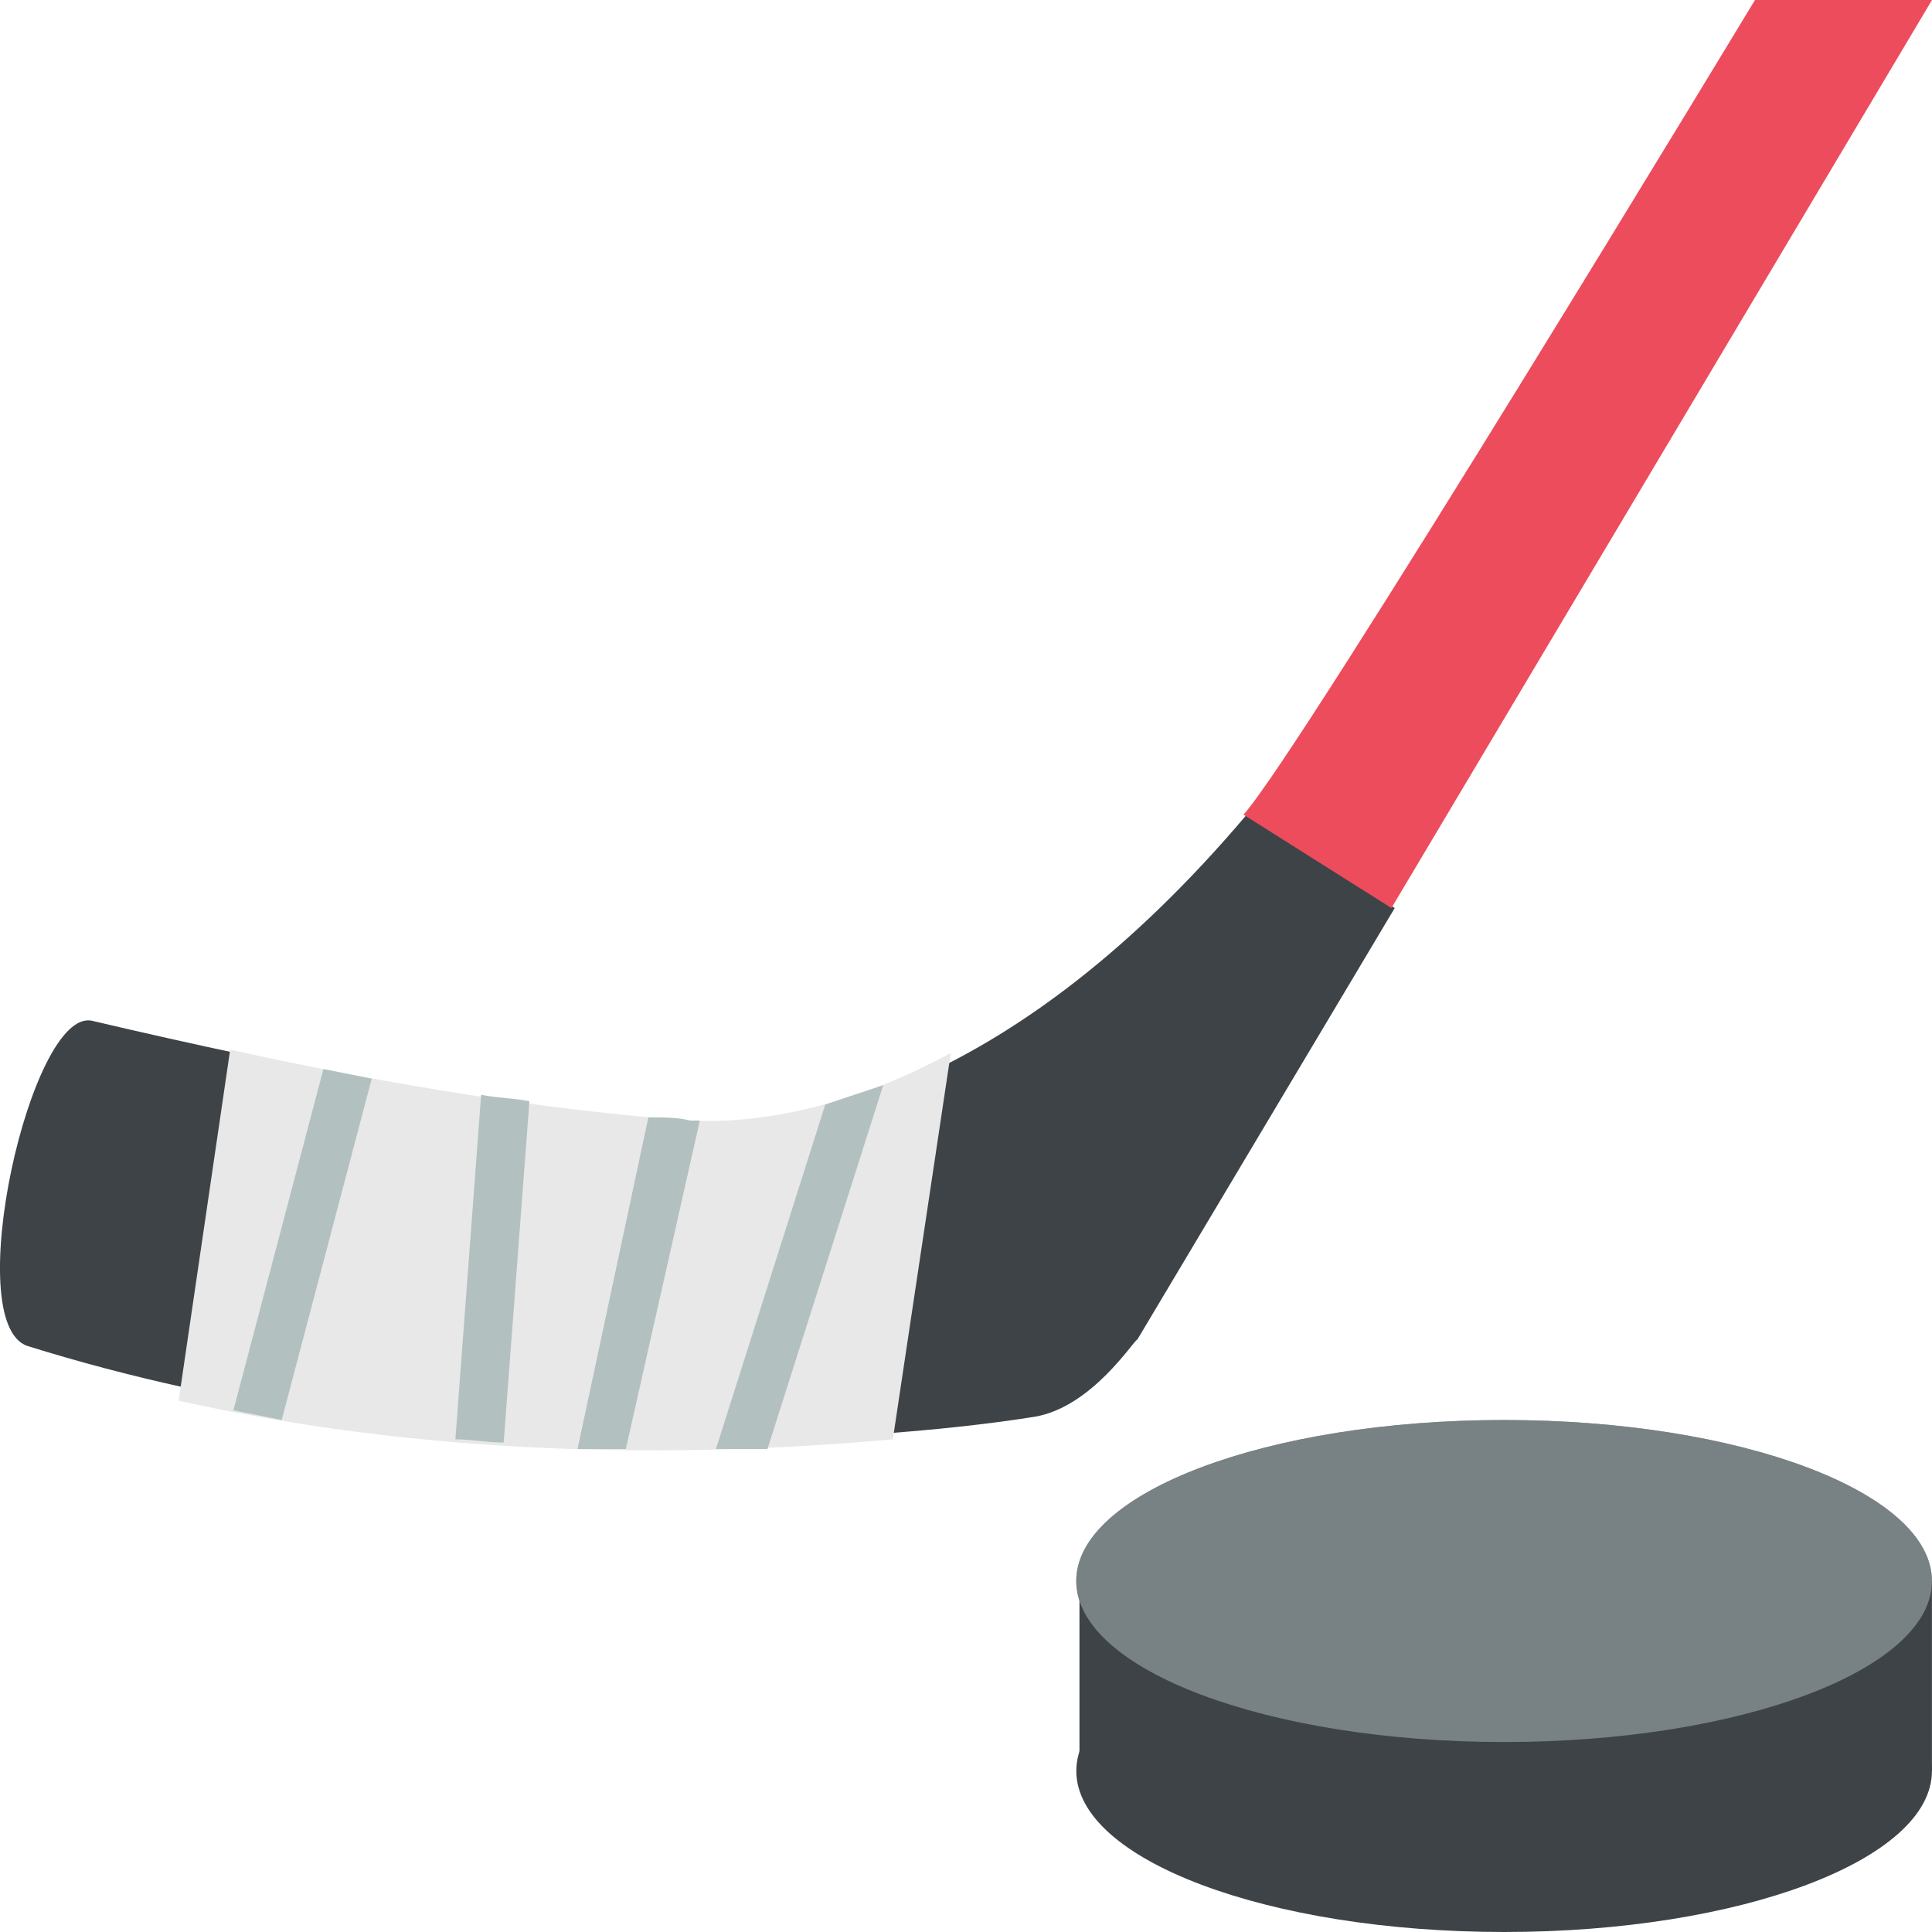 <svg xmlns="http://www.w3.org/2000/svg" width="30" height="30" fill="none" viewBox="0 0 30 30">
    <path fill="#3E4347" d="M10.667 17.45c-2.747-.2-6.044-.85-9.241-1.6-.95-.2-2.048 4.7-1 5.05 6.395 2 13.139 1.5 15.636 1.1.9-.15 1.549-1.2 1.599-1.2l3.996-6.7-2.298-1.45c-3.597 4.25-6.894 4.95-8.692 4.8z"/>
    <path fill="#ED4C5C" d="M27.251 0s-7.043 11.65-7.942 12.65l2.297 1.45L30 0H27.25z"/>
    <path fill="#3E4347" d="M23.356 30c3.669 0 6.643-1.12 6.643-2.5S27.026 25 23.357 25c-3.67 0-6.644 1.12-6.644 2.5s2.974 2.5 6.644 2.5z"/>
    <path fill="#3E4347" d="M23.356 27.05c3.669 0 6.643-1.12 6.643-2.5s-2.974-2.5-6.643-2.5c-3.67 0-6.644 1.12-6.644 2.5s2.974 2.5 6.644 2.5z"/>
    <path fill="#3E4347" d="M16.762 24.55h13.237v2.95H16.762v-2.95z"/>
    <path fill="#B2C1C0" d="M23.356 27.05c3.669 0 6.643-1.12 6.643-2.5s-2.974-2.5-6.643-2.5c-3.67 0-6.644 1.12-6.644 2.5s2.974 2.5 6.644 2.5z" opacity=".5"/>
    <path fill="#E8E8E8" d="M3.574 16.3l-.8 5.45c4.246.95 8.343.85 11.09.6l.9-6c-1.65.9-3.098 1.1-4.047 1.05-2.148-.15-4.646-.55-7.143-1.1z"/>
    <path fill="#B2C1C0" d="M3.624 21.9l.75.15 1.398-5.3-.75-.15-1.398 5.3zM11.117 22.5h.8l1.798-5.65-.9.3-1.698 5.35zM7.071 22.35c.25 0 .5.05.75.05l.4-5.3c-.25-.05-.5-.05-.75-.1l-.4 5.35zM10.068 17.35l-1.1 5.15h.75l1.149-5.1h-.15c-.2-.05-.4-.05-.65-.05z"/>
</svg>
